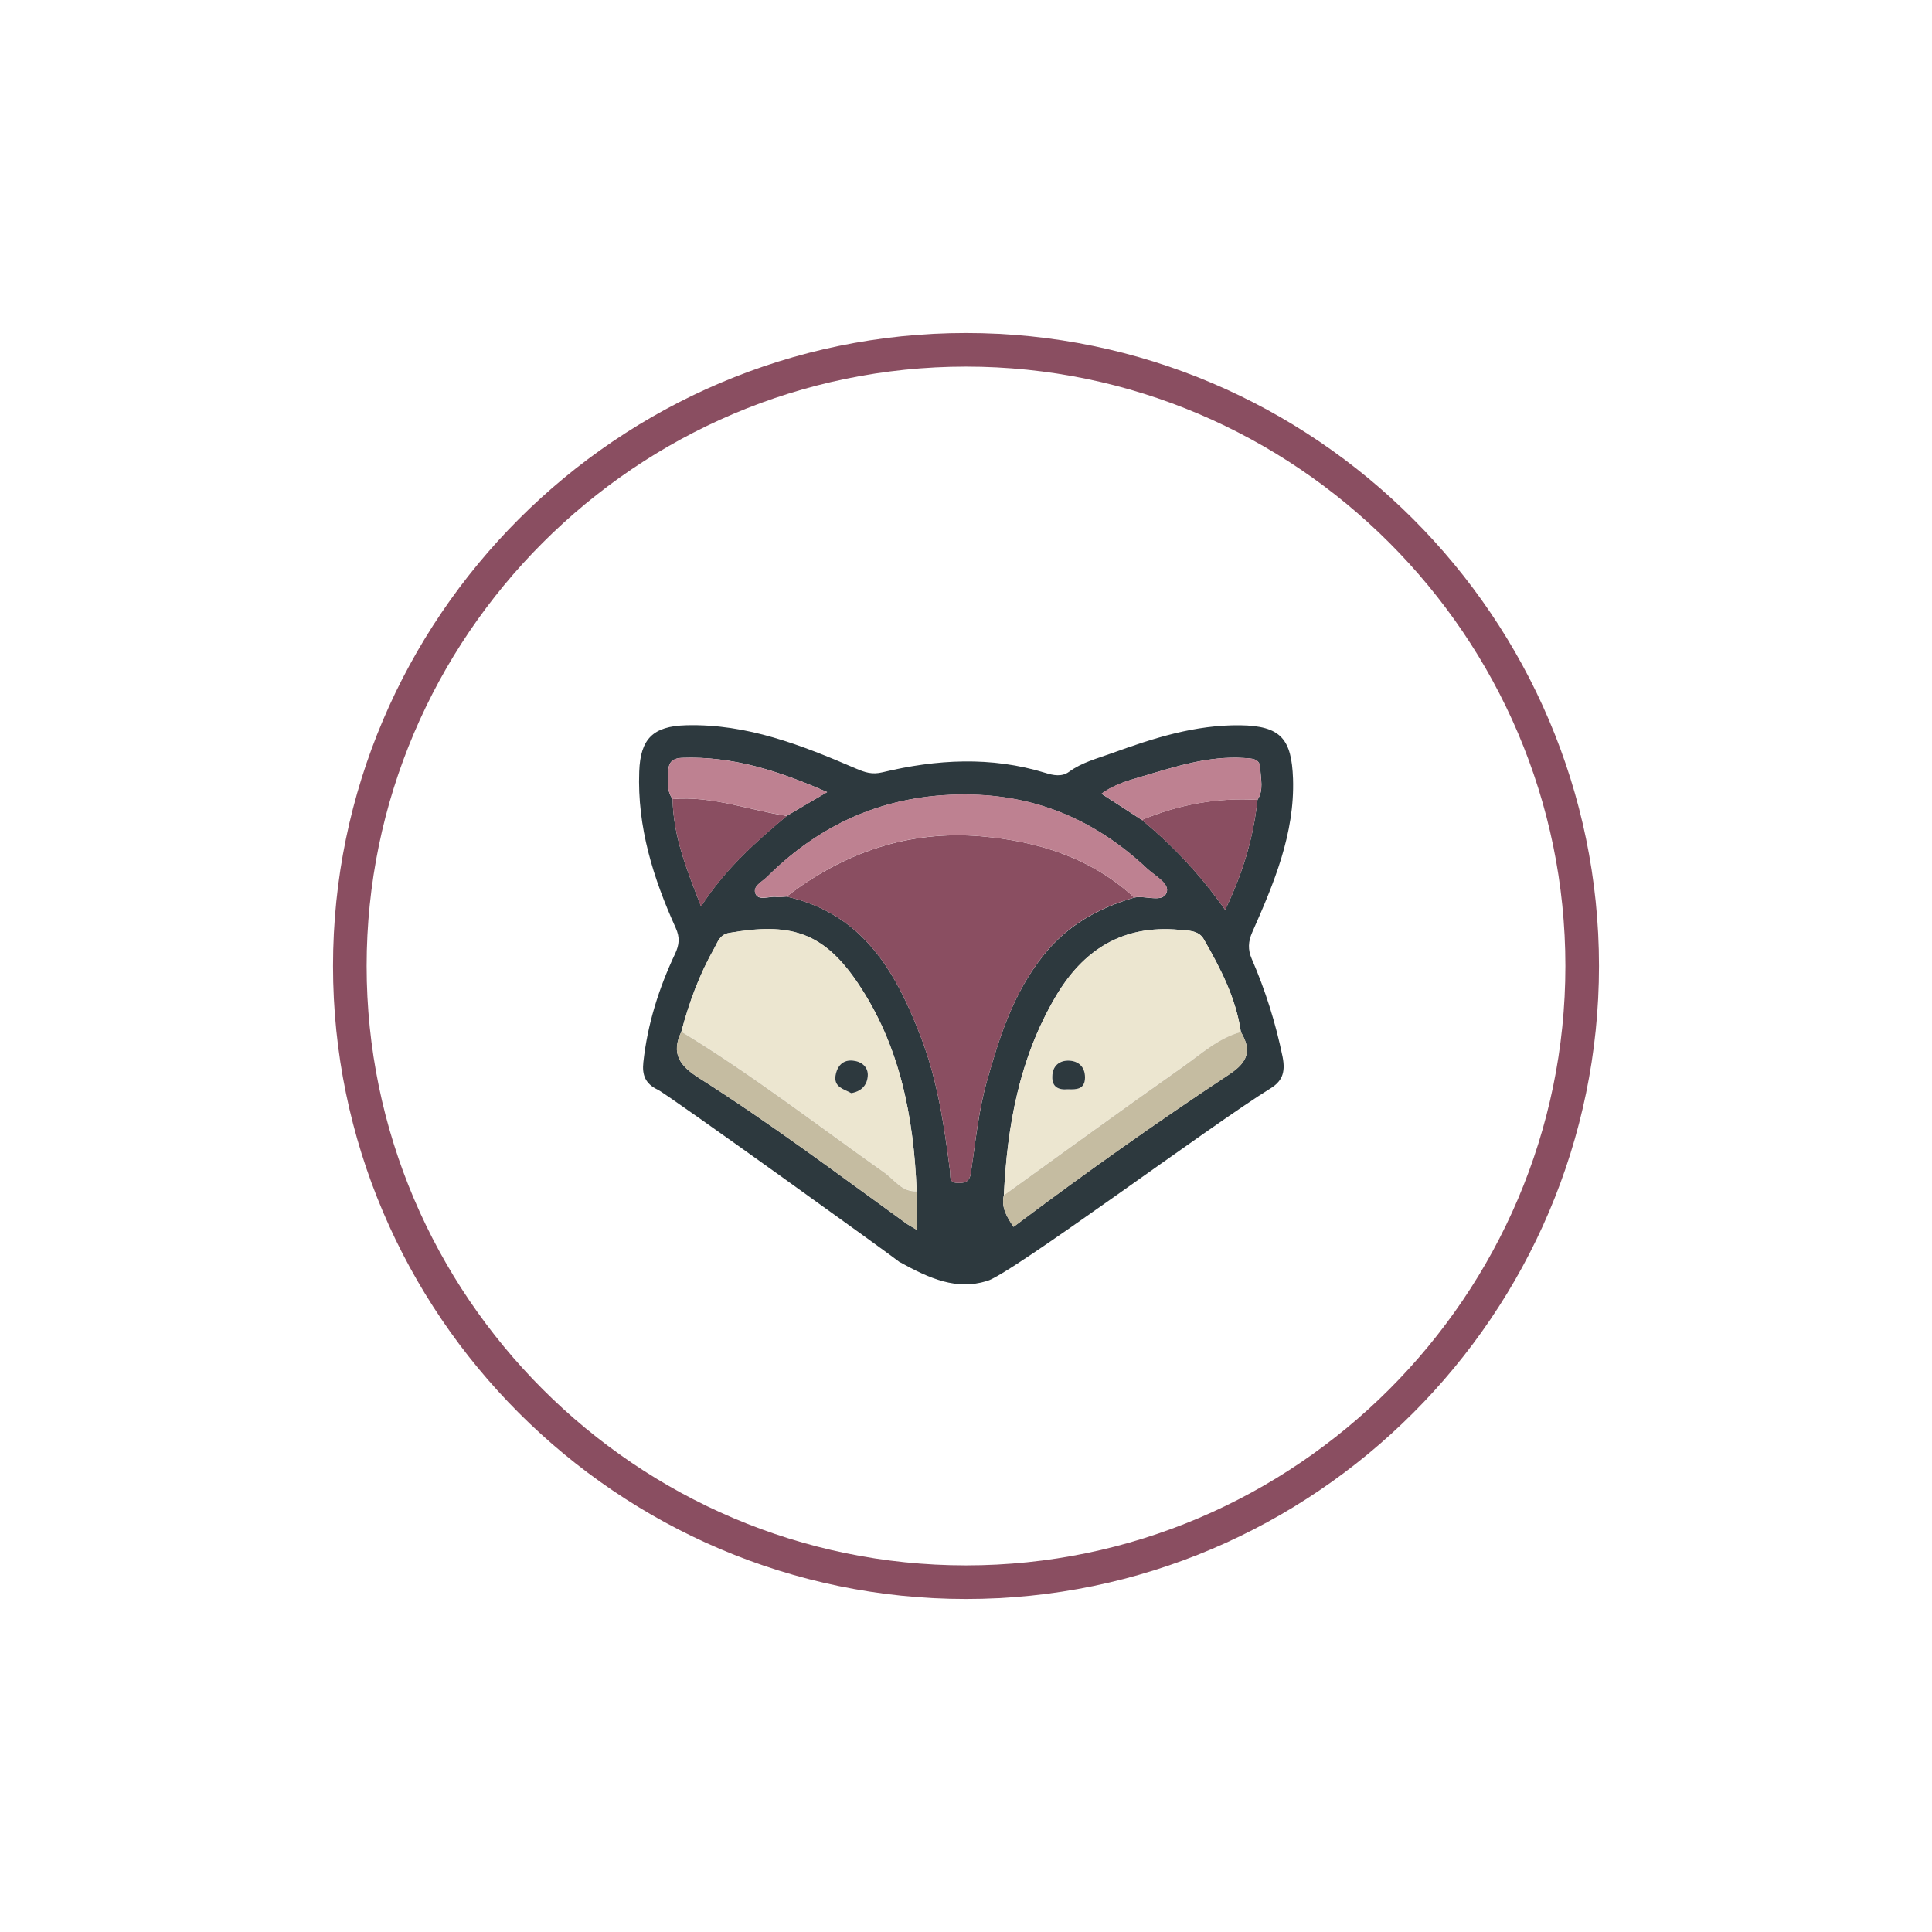<?xml version="1.0" encoding="utf-8"?>
<!-- Generator: Adobe Illustrator 27.2.0, SVG Export Plug-In . SVG Version: 6.00 Build 0)  -->
<svg version="1.1" id="Camada_1" xmlns="http://www.w3.org/2000/svg" xmlns:xlink="http://www.w3.org/1999/xlink" x="0px" y="0px"
	 viewBox="0 0 150 150" style="enable-background:new 0 0 150 150;" xml:space="preserve">
<style type="text/css">
	.st0{fill:none;stroke:#8A4E61;stroke-width:2.609;stroke-miterlimit:10;}
	.st1{fill:#2D393E;}
	.st2{fill:#8A4E61;}
	.st3{fill:#ECE6D0;}
	.st4{fill:#BE8191;}
	.st5{fill:#C5BCA1;}
</style>
<g>
	<path class="st0" d="M75,122.84L75,122.84c-26.31,0-47.84-21.53-47.84-47.84v0c0-26.31,21.53-47.84,47.84-47.84h0
		c26.31,0,47.84,21.53,47.84,47.84v0C122.84,101.31,101.31,122.84,75,122.84z"/>
	<g>
		<path class="st1" d="M97.19,74.46c-0.32-0.74-0.28-1.36,0.03-2.07c1.69-3.81,3.31-7.67,3.17-11.93c-0.11-3.06-0.92-4.11-4.11-4.15
			c-3.48-0.04-6.71,0.99-9.93,2.16c-1.15,0.42-2.34,0.71-3.36,1.46c-0.55,0.4-1.22,0.27-1.82,0.08c-4.21-1.3-8.45-1.06-12.65-0.05
			c-0.82,0.2-1.38,0-2.04-0.28c-4.23-1.82-8.48-3.5-13.21-3.37c-2.58,0.07-3.55,1.06-3.64,3.59c-0.16,4.32,1.09,8.29,2.83,12.14
			c0.34,0.75,0.28,1.31-0.05,2.02c-1.26,2.67-2.14,5.46-2.46,8.41c-0.11,0.99,0.15,1.68,1.13,2.14
			c0.78,0.37,18.55,13.16,18.78,13.39v-0.01c2.35,1.3,4.4,2.19,6.75,1.47c1.7-0.39,17.49-12.16,22.02-14.95
			c0.84-0.52,1.21-1.15,0.95-2.46C99.04,79.42,98.25,76.9,97.19,74.46z M88.79,60.25c2.53-0.75,5.06-1.57,7.77-1.4
			c0.6,0.04,1.27,0.01,1.29,0.8c0.02,0.81,0.29,1.67-0.22,2.45c-0.31,2.93-1.14,5.71-2.51,8.54c-1.9-2.7-4.04-4.98-6.47-6.98
			c-1.04-0.67-2.07-1.35-3.13-2.03C86.57,60.85,87.7,60.58,88.79,60.25z M52.22,62.04c-0.37-0.5-0.38-1.07-0.36-1.66
			c0.03-0.74-0.06-1.49,1.08-1.54c3.95-0.15,7.55,1.02,11.28,2.66c-1.17,0.69-2.15,1.27-3.13,1.84c-2.44,2.04-4.8,4.14-6.66,7.03
			C53.33,67.56,52.27,64.94,52.22,62.04z M71.17,95.48c-0.41-0.25-0.63-0.36-0.82-0.5c-5.3-3.83-10.54-7.77-16.06-11.27
			c-1.53-0.97-2.2-1.91-1.39-3.61c0.6-2.27,1.41-4.46,2.57-6.5c0.25-0.44,0.4-1.03,1.13-1.16c4.69-0.82,7.27-0.13,9.96,3.83
			c3.31,4.87,4.38,10.43,4.61,16.21V95.48z M76.61,83.99c-0.65,2.31-0.87,4.7-1.23,7.06c-0.11,0.74-0.47,0.81-1.06,0.79
			c-0.68-0.03-0.51-0.52-0.56-0.91c-0.45-3.51-0.96-7-2.23-10.33c-1.95-5.13-4.52-9.66-10.46-10.99c-0.26,0.01-0.53,0.06-0.79,0.03
			c-0.55-0.07-1.35,0.32-1.61-0.22c-0.29-0.59,0.5-0.95,0.88-1.33c4.42-4.4,9.71-6.57,16-6.39c5.29,0.15,9.72,2.17,13.51,5.74
			c0.61,0.57,1.82,1.18,1.5,1.9c-0.34,0.77-1.64,0.16-2.5,0.35c-2.79,0.82-5.18,2.13-7.07,4.51C78.67,77.12,77.59,80.51,76.61,83.99
			z M95.47,83.39c-5.71,3.78-11.29,7.73-16.78,11.86c-0.51-0.77-0.98-1.51-0.75-2.46c0.26-5.39,1.2-10.59,3.97-15.33
			c2.16-3.72,5.25-5.67,9.64-5.27c0.71,0.06,1.52,0.04,1.91,0.73c1.3,2.26,2.5,4.57,2.88,7.2C97.16,81.51,96.94,82.42,95.47,83.39z"
			/>
		<path class="st2" d="M61.07,69.61c5.94,1.33,8.51,5.86,10.46,10.99c1.27,3.33,1.78,6.82,2.23,10.33c0.05,0.39-0.12,0.88,0.56,0.91
			c0.59,0.02,0.95-0.05,1.06-0.79c0.36-2.36,0.57-4.75,1.23-7.06c0.98-3.48,2.06-6.87,4.38-9.8c1.88-2.38,4.28-3.69,7.07-4.51
			c-3.36-3.09-7.5-4.37-11.88-4.75C70.57,64.45,65.53,66.18,61.07,69.61z"/>
		<path class="st3" d="M68.66,91.03c-5.22-3.69-10.28-7.61-15.76-10.94c0.6-2.27,1.41-4.46,2.57-6.5c0.25-0.44,0.4-1.03,1.13-1.16
			c4.69-0.82,7.27-0.13,9.96,3.83c3.31,4.87,4.38,10.43,4.61,16.21C70.02,92.55,69.44,91.59,68.66,91.03z M67.38,83.57
			c0.07-0.72-0.47-1.15-1.13-1.22c-0.79-0.09-1.24,0.4-1.37,1.16c-0.15,0.92,0.64,1.04,1.21,1.36
			C66.83,84.75,67.31,84.28,67.38,83.57z"/>
		<path class="st3" d="M91.78,82.86c-4.64,3.27-9.23,6.61-13.84,9.93c0.26-5.39,1.2-10.59,3.97-15.33c2.16-3.72,5.25-5.67,9.64-5.27
			c0.71,0.06,1.52,0.04,1.91,0.73c1.3,2.26,2.5,4.57,2.88,7.2C94.57,80.61,93.23,81.84,91.78,82.86z M84.23,83.66
			c0-0.82-0.49-1.28-1.24-1.31c-0.75-0.03-1.29,0.41-1.3,1.23c-0.01,0.82,0.5,1.07,1.22,0.99C83.6,84.6,84.23,84.56,84.23,83.66z"/>
		<path class="st4" d="M61.07,69.61c4.46-3.44,9.5-5.17,15.11-4.68c4.38,0.38,8.52,1.65,11.88,4.75c0.86-0.18,2.16,0.42,2.5-0.35
			c0.32-0.72-0.89-1.33-1.5-1.9c-3.79-3.56-8.22-5.59-13.51-5.74c-6.28-0.17-11.58,1.99-16,6.39c-0.38,0.38-1.17,0.74-0.88,1.33
			c0.26,0.53,1.06,0.15,1.61,0.22C60.54,69.67,60.81,69.62,61.07,69.61z"/>
		<path class="st5" d="M96.34,80.12c-1.77,0.49-3.11,1.73-4.56,2.75c-4.64,3.27-9.23,6.61-13.84,9.93c-0.23,0.95,0.24,1.7,0.75,2.46
			c5.49-4.13,11.07-8.09,16.78-11.86C96.94,82.42,97.17,81.51,96.34,80.12z"/>
		<path class="st5" d="M71.17,92.49c-1.15,0.07-1.73-0.9-2.51-1.45c-5.22-3.69-10.28-7.61-15.76-10.94
			c-0.82,1.7-0.14,2.64,1.39,3.61c5.52,3.5,10.76,7.44,16.06,11.27c0.2,0.14,0.41,0.25,0.82,0.5
			C71.17,94.33,71.17,93.41,71.17,92.49z"/>
		<path class="st2" d="M88.65,63.66c2.42,2.01,4.57,4.28,6.47,6.98c1.37-2.83,2.2-5.61,2.51-8.54
			C94.51,61.91,91.53,62.46,88.65,63.66z"/>
		<path class="st2" d="M52.22,62.04c0.05,2.9,1.11,5.52,2.21,8.34c1.86-2.89,4.23-4.99,6.66-7.03
			C58.14,62.9,55.28,61.77,52.22,62.04z"/>
		<path class="st4" d="M88.65,63.66c2.87-1.2,5.86-1.74,8.98-1.56c0.5-0.77,0.23-1.63,0.22-2.45c-0.02-0.79-0.69-0.76-1.29-0.8
			c-2.7-0.17-5.23,0.65-7.77,1.4c-1.09,0.32-2.22,0.6-3.27,1.37C86.58,62.31,87.62,62.98,88.65,63.66z"/>
		<path class="st4" d="M52.22,62.04c3.06-0.27,5.92,0.86,8.87,1.3c0.98-0.57,1.95-1.15,3.13-1.84c-3.73-1.63-7.33-2.81-11.28-2.66
			c-1.14,0.04-1.04,0.8-1.08,1.54C51.84,60.97,51.85,61.54,52.22,62.04z"/>
		<path class="st1" d="M66.09,84.87c0.74-0.12,1.22-0.58,1.28-1.3c0.07-0.72-0.47-1.15-1.13-1.22c-0.79-0.09-1.24,0.4-1.37,1.16
			C64.73,84.42,65.52,84.55,66.09,84.87z"/>
		<path class="st1" d="M82.91,84.57c0.69,0.03,1.32,0,1.33-0.91c0-0.82-0.49-1.28-1.24-1.31c-0.75-0.03-1.29,0.41-1.3,1.23
			C81.67,84.4,82.19,84.64,82.91,84.57z"/>
	</g>
</g>
</svg>
